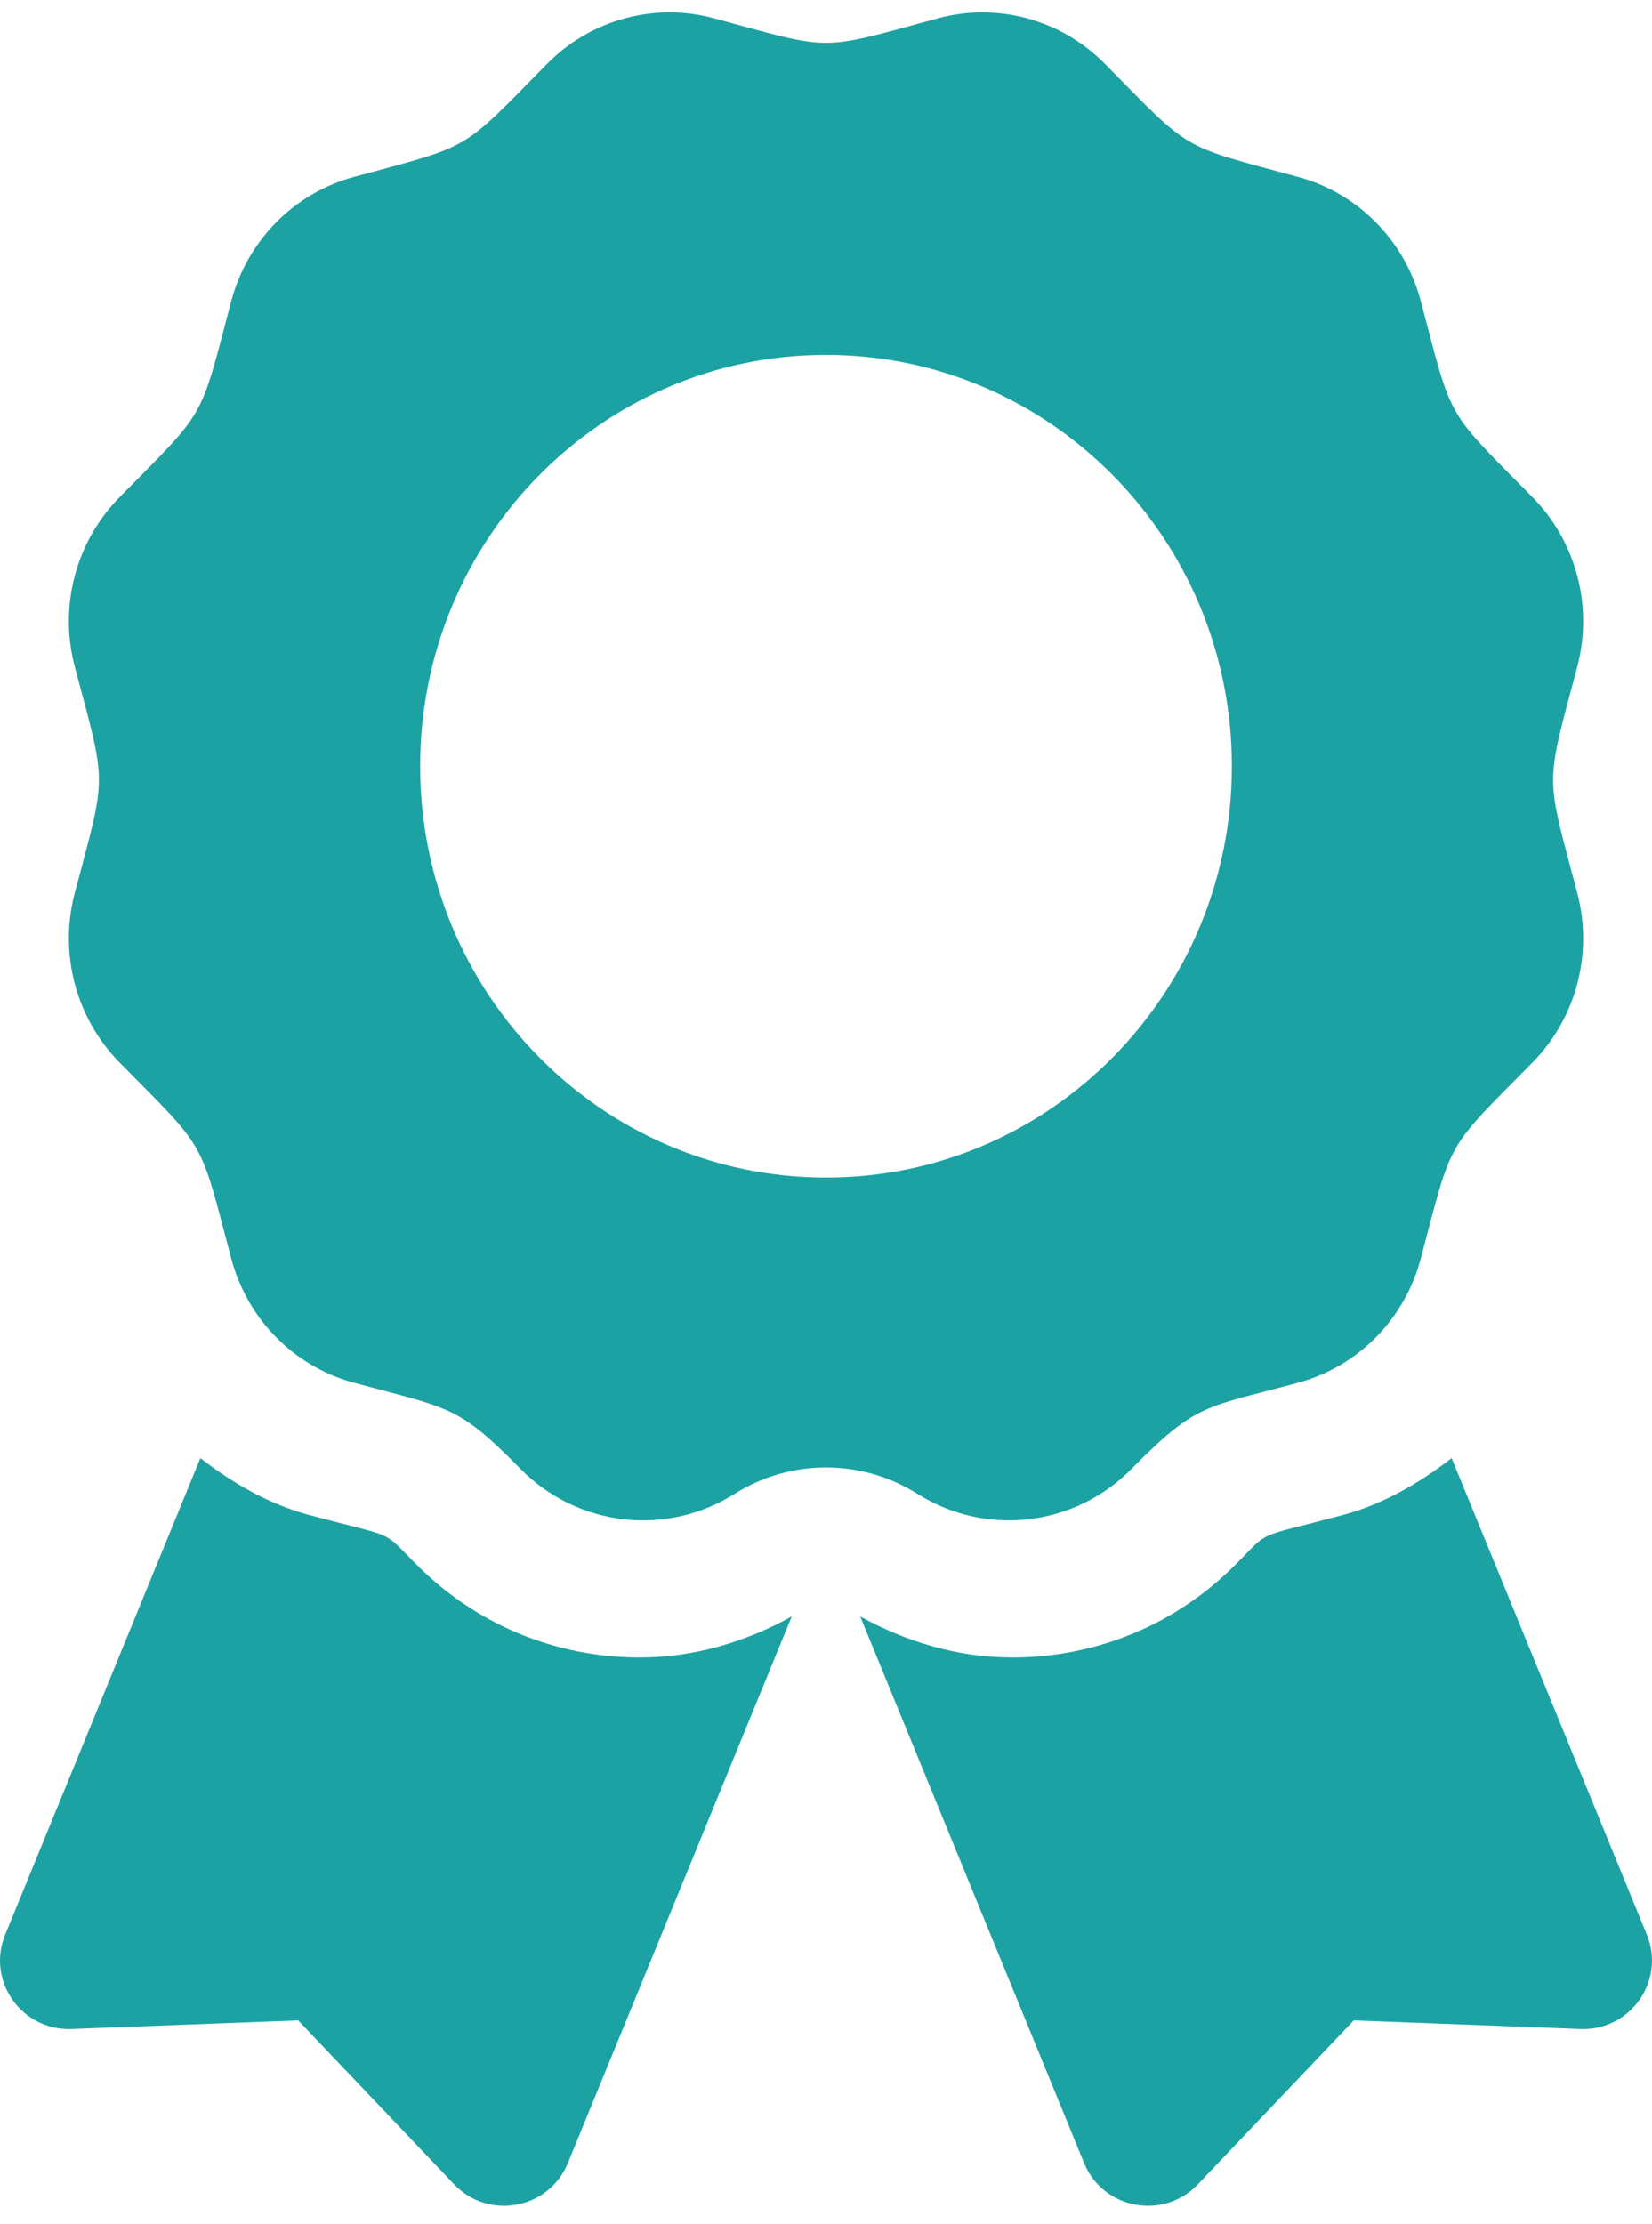 <svg width="52" height="70" viewBox="0 0 52 70" fill="none" xmlns="http://www.w3.org/2000/svg">
<path d="M13.152 49.281C11.975 48.11 12.588 48.44 9.75 47.684C8.462 47.34 7.33 46.679 6.307 45.888L0.163 60.885C-0.432 62.337 0.679 63.915 2.252 63.855L9.387 63.584L14.295 68.745C15.378 69.883 17.279 69.528 17.874 68.076L24.922 50.871C23.454 51.685 21.825 52.162 20.141 52.162C17.5 52.162 15.019 51.139 13.152 49.281ZM51.837 60.885L45.693 45.888C44.67 46.681 43.538 47.34 42.25 47.684C39.397 48.444 40.022 48.112 38.848 49.281C36.981 51.139 34.499 52.162 31.858 52.162C30.174 52.162 28.544 51.684 27.077 50.871L34.125 68.076C34.719 69.528 36.622 69.883 37.704 68.745L42.613 63.584L49.748 63.855C51.321 63.915 52.432 62.336 51.837 60.885ZM35.614 46.23C37.684 44.134 37.921 44.315 40.867 43.515C42.748 43.004 44.219 41.514 44.722 39.608C45.735 35.779 45.473 36.242 48.236 33.44C49.614 32.045 50.151 30.01 49.648 28.104C48.636 24.278 48.635 24.812 49.648 20.982C50.151 19.075 49.614 17.041 48.236 15.645C45.473 12.844 45.735 13.305 44.722 9.477C44.219 7.571 42.748 6.081 40.867 5.57C37.092 4.544 37.547 4.813 34.78 2.01C33.403 0.614 31.395 0.068 29.514 0.579C25.74 1.604 26.267 1.605 22.486 0.579C20.605 0.068 18.597 0.613 17.22 2.01C14.456 4.811 14.911 4.544 11.134 5.57C9.253 6.081 7.783 7.571 7.279 9.477C6.267 13.305 6.529 12.844 3.765 15.645C2.388 17.041 1.849 19.075 2.354 20.982C3.365 24.805 3.367 24.271 2.354 28.103C1.85 30.009 2.388 32.043 3.765 33.44C6.529 36.242 6.266 35.779 7.279 39.608C7.783 41.514 9.253 43.004 11.134 43.515C14.165 44.337 14.391 44.208 16.386 46.23C18.177 48.046 20.968 48.371 23.121 47.015C23.982 46.471 24.981 46.182 26.001 46.182C27.02 46.182 28.019 46.471 28.88 47.015C31.032 48.371 33.823 48.046 35.614 46.23ZM13.225 24.115C13.225 16.965 18.945 11.169 26 11.169C33.055 11.169 38.775 16.965 38.775 24.115C38.775 31.264 33.055 37.06 26 37.06C18.945 37.06 13.225 31.264 13.225 24.115Z" fill="#1DA2A3"/>
</svg>
